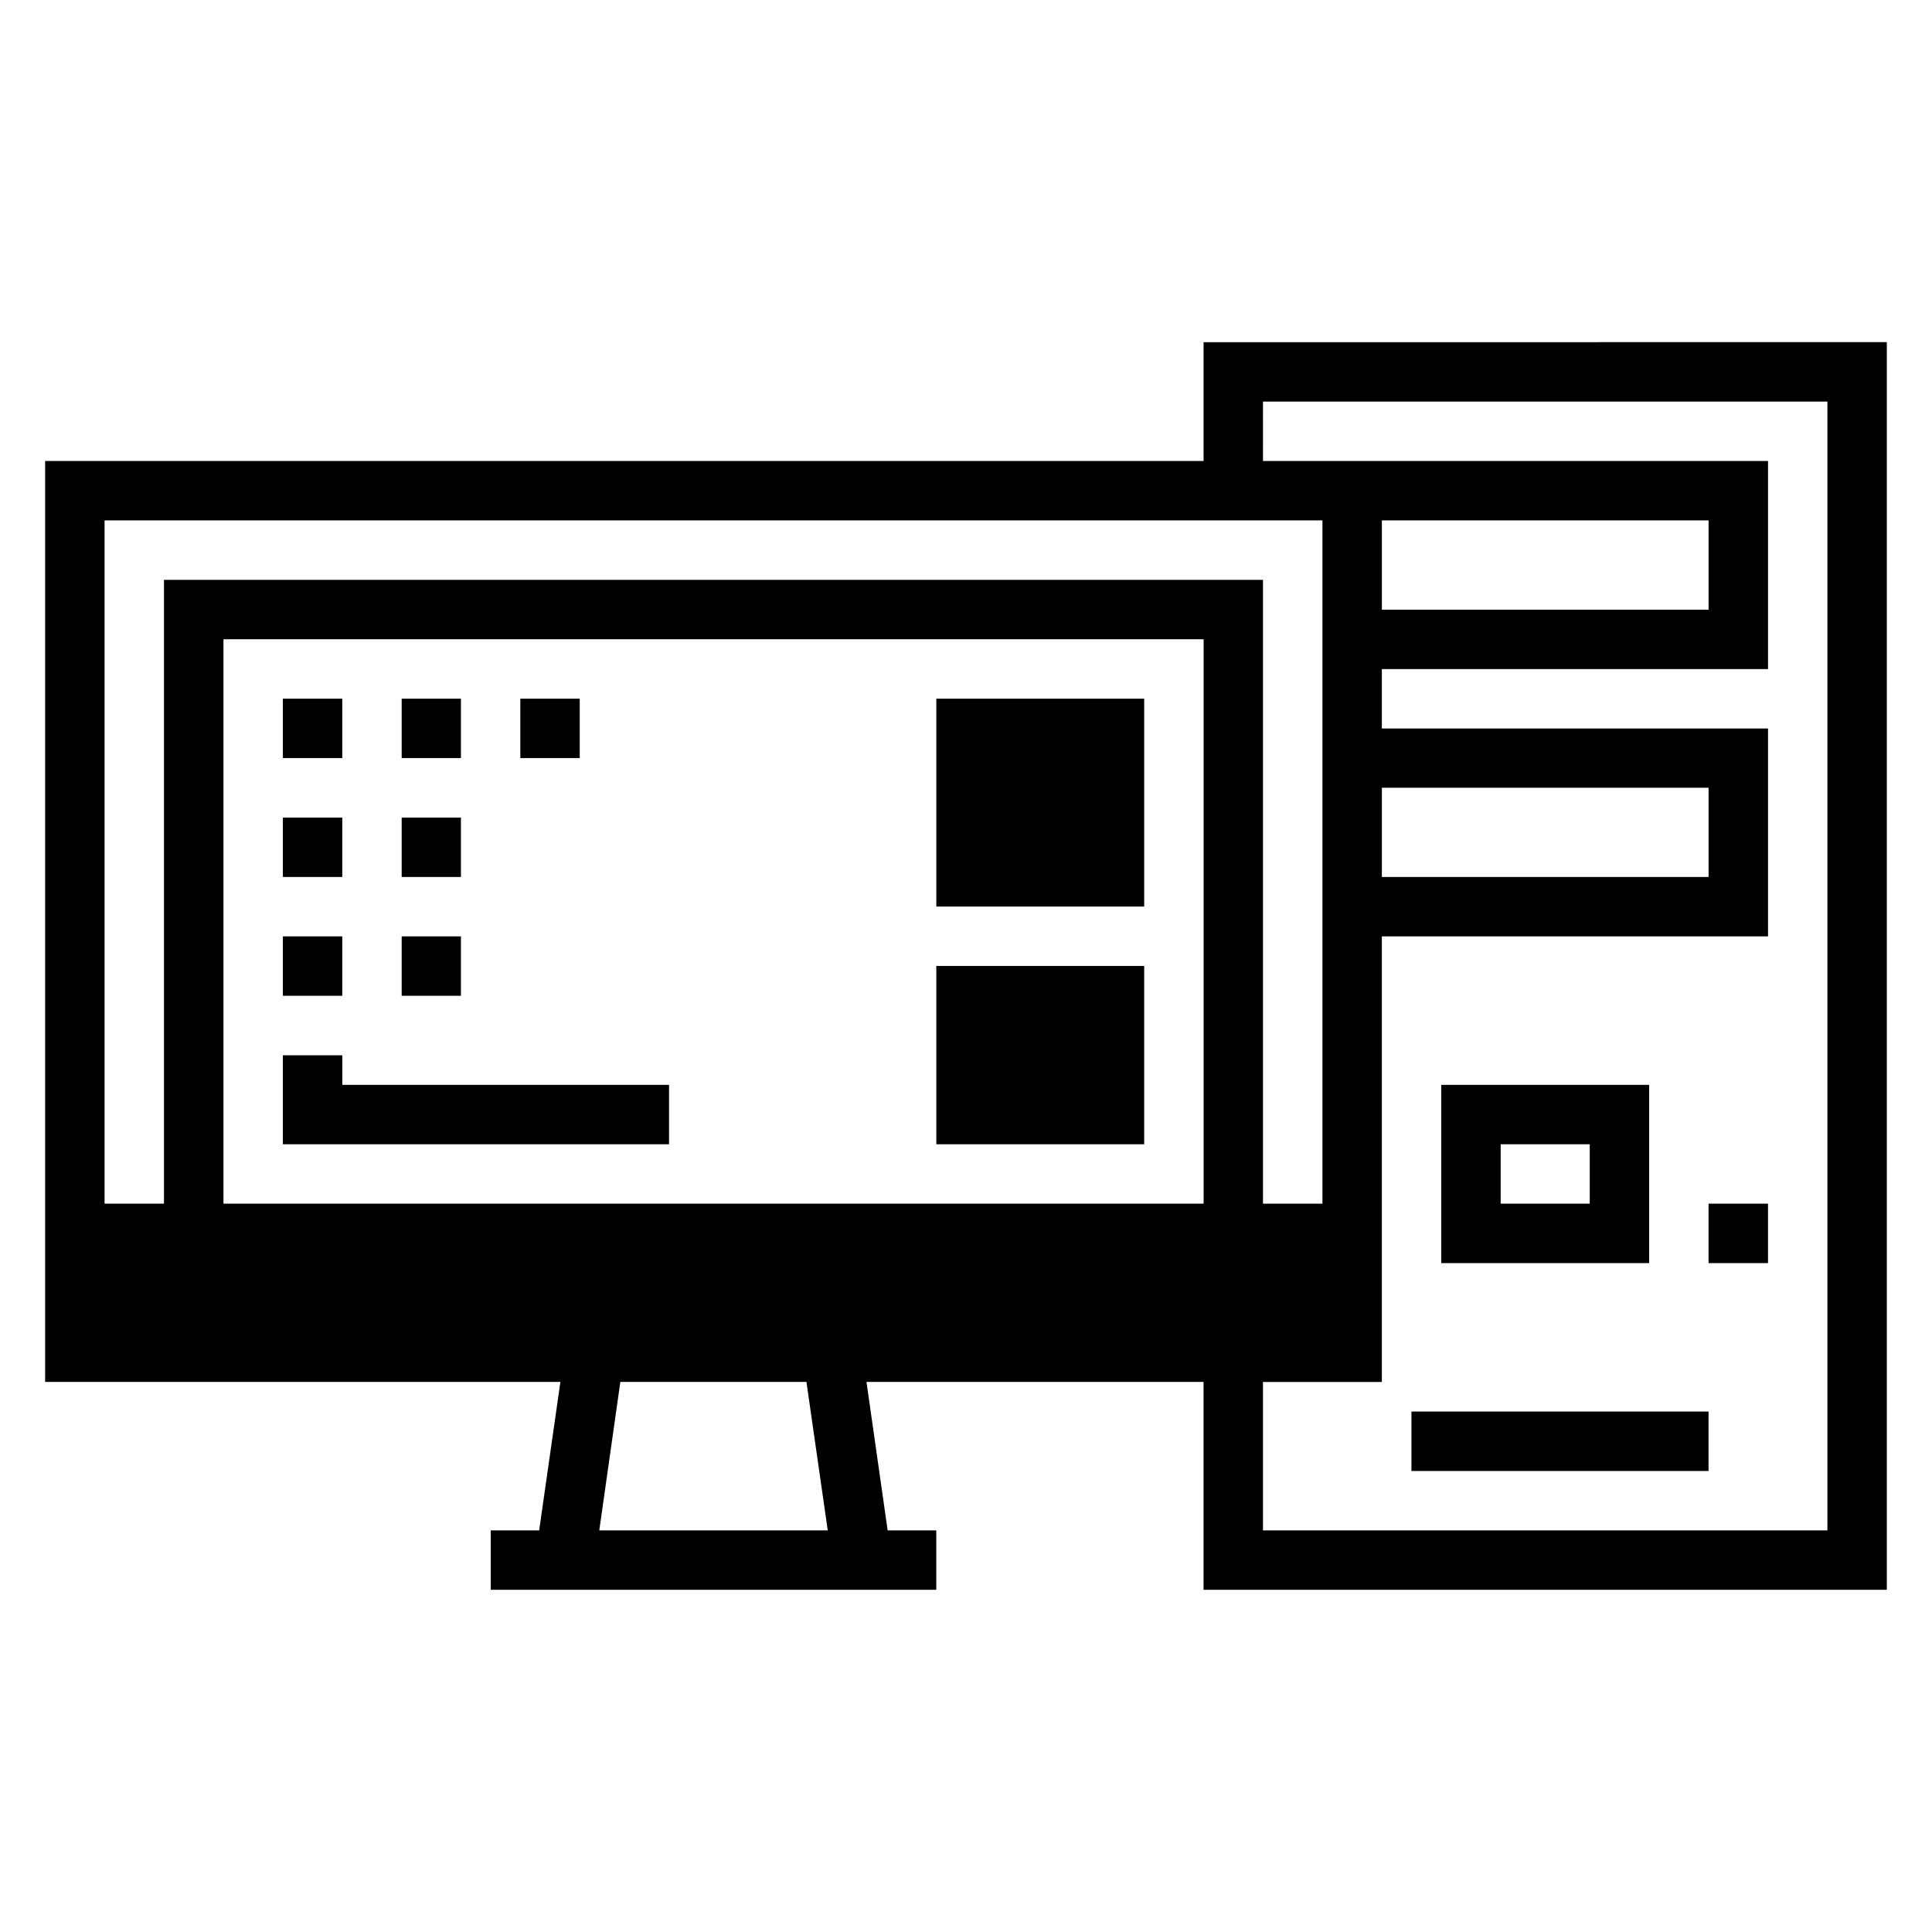 <?xml version="1.0" encoding="UTF-8"?>
<!-- Uploaded to: ICON Repo, www.svgrepo.com, Generator: ICON Repo Mixer Tools -->
<svg fill="#000000" width="800px" height="800px" version="1.1" viewBox="144 144 512 512" xmlns="http://www.w3.org/2000/svg">
 <path d="m462.96 234.68v31.488h-307v244.06h136.55l-5.629 39.344h-12.836v15.746h118.08v-15.746h-12.887l-5.613-39.344h89.328v55.09h181.07v-330.64zm15.742 15.746h149.58v299.15h-149.58v-39.344h31.504v-118.08h102.34v-55.09h-102.34v-15.742h102.34v-55.152h-133.84zm-306.99 31.484h322.75v181.07h-15.758v-165.31h-291.25v165.31h-15.742zm338.5 0h86.578v23.664h-86.578zm-306.99 31.504h259.75v149.57h-259.75zm15.742 15.746v15.742h15.742v-15.742zm31.488 0v15.742h15.699v-15.742zm31.441 0v15.742h15.742v-15.742zm110.24 0v55.09h55.09v-55.09zm118.08 23.602h86.578v23.648h-86.578zm-291.25 7.902v15.742h15.742v-15.742zm31.488 0v15.742h15.699v-15.742zm-31.488 31.488v15.746h15.742v-15.746zm31.488 0v15.746h15.699v-15.746zm141.68 7.84v47.246h55.09v-47.246zm-173.17 23.664v23.586h102.34v-15.746h-86.59v-7.84zm306.99 7.84v47.246h55.09v-47.246zm15.742 15.746h23.602v15.742h-23.602zm55.09 15.742v15.758h15.758v-15.758zm-288.39 47.246h49.324l5.644 39.344h-60.547zm209.65 7.84v15.758h78.734v-15.758z"/>
</svg>